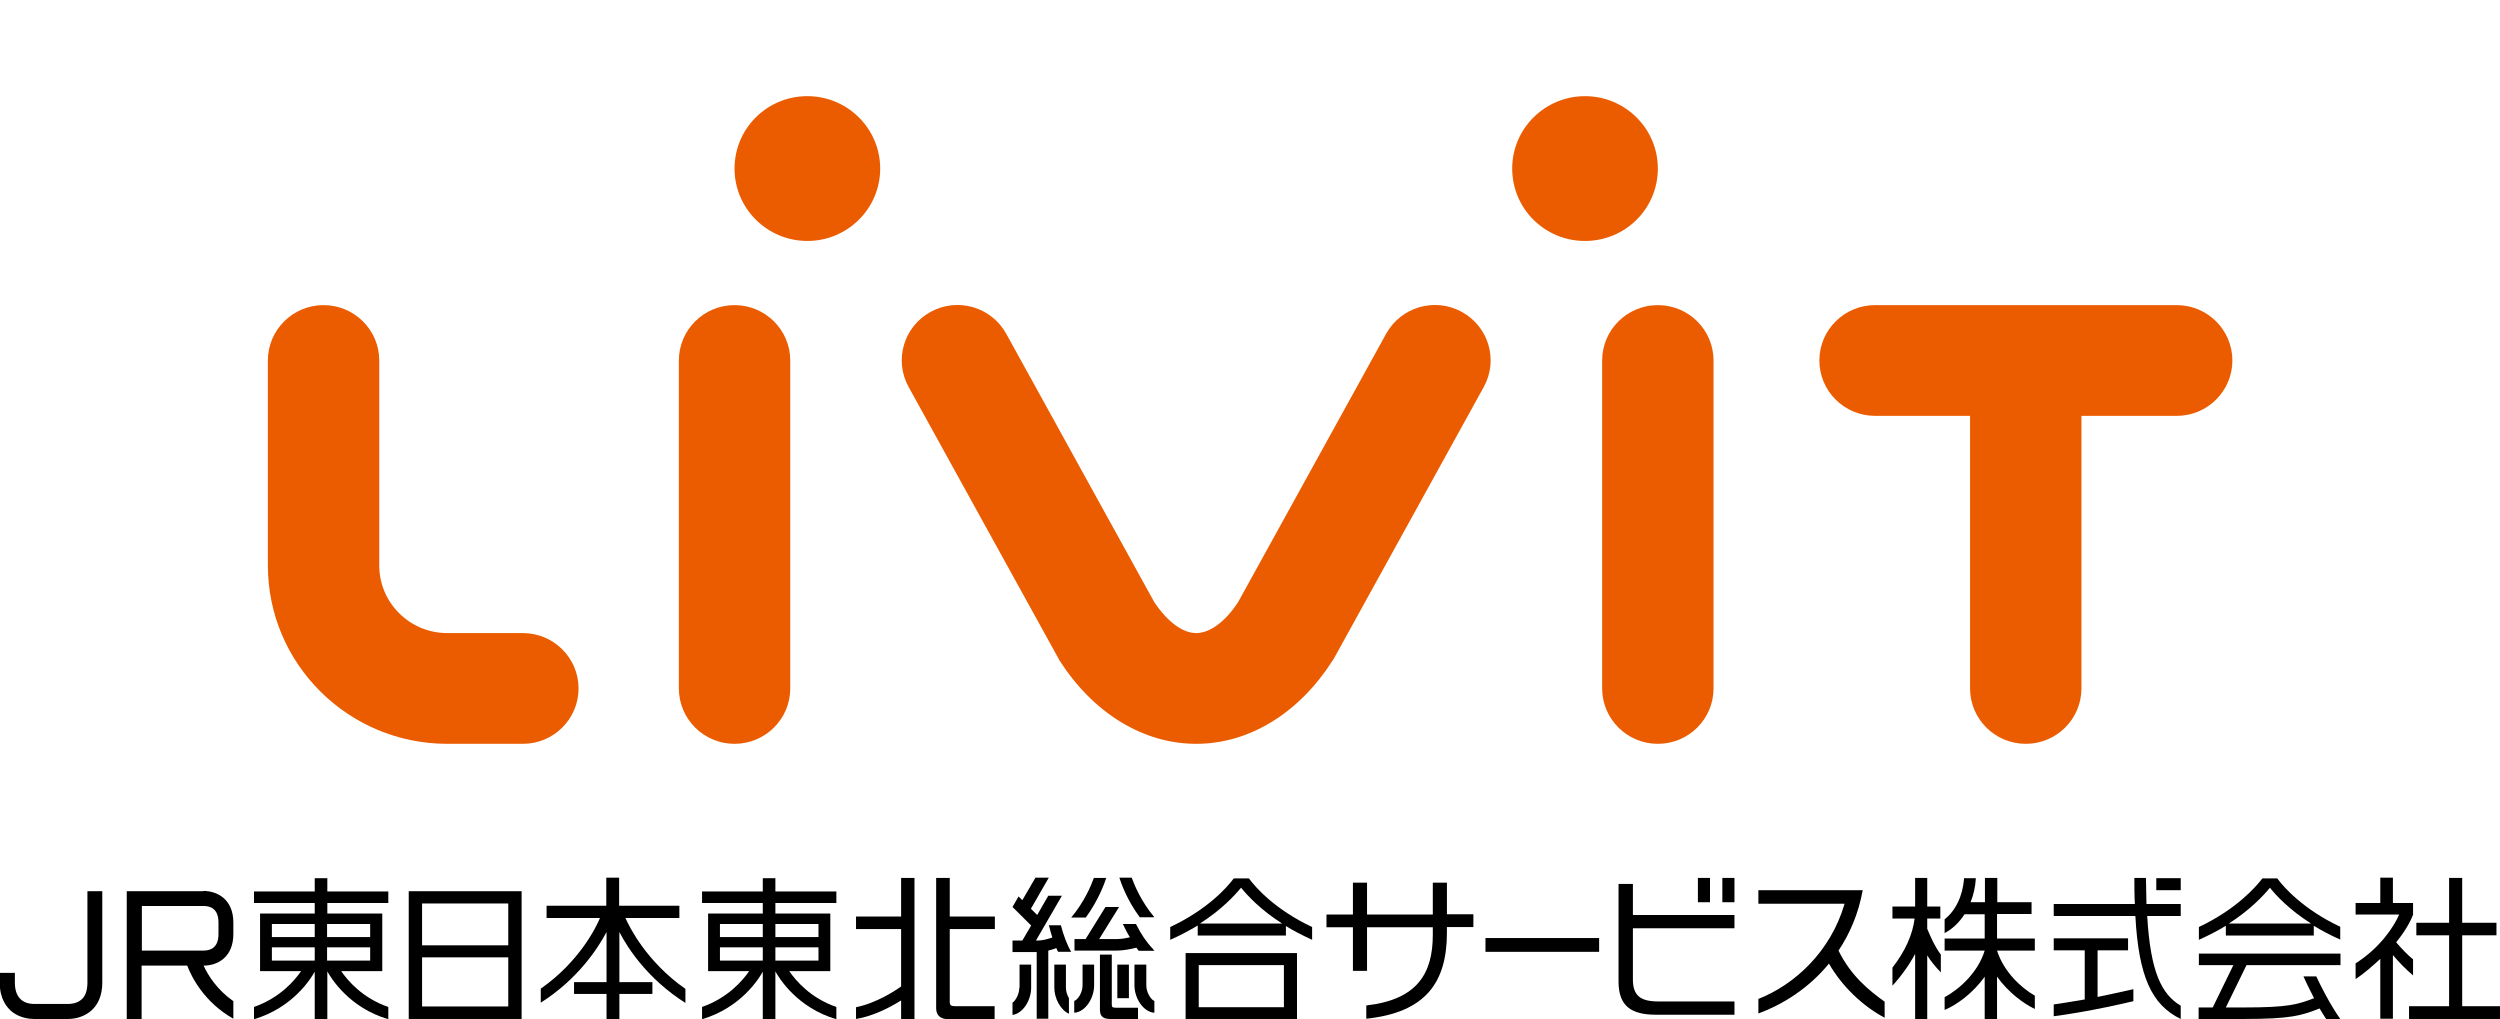 <svg width="130" height="53" viewBox="0 0 130 53" fill="none" xmlns="http://www.w3.org/2000/svg">
<g clip-path="url(#clip0_247_1721)">
<path d="M76.013 16.218C74.611 15.449 72.856 15.957 72.082 17.351L64.377 31.318C63.709 32.334 62.91 32.92 62.202 32.92C61.495 32.92 60.709 32.334 60.027 31.318L52.322 17.351C51.549 15.957 49.793 15.449 48.391 16.218C46.989 16.987 46.478 18.732 47.251 20.127L55.008 34.184C55.008 34.184 55.074 34.301 55.1 34.354C56.869 37.103 59.464 38.679 62.202 38.679C64.941 38.679 67.535 37.103 69.291 34.354C69.331 34.301 69.357 34.249 69.396 34.184L77.153 20.127C77.927 18.732 77.415 16.987 76.013 16.218Z" fill="#EB5C01"/>
<path d="M113.188 15.866H97.503C95.905 15.866 94.607 17.156 94.607 18.745C94.607 20.335 95.905 21.625 97.503 21.625H102.443V35.8C102.443 37.389 103.741 38.679 105.339 38.679C106.938 38.679 108.235 37.389 108.235 35.8V21.625H113.188C114.787 21.625 116.084 20.335 116.084 18.745C116.084 17.156 114.787 15.866 113.188 15.866Z" fill="#EB5C01"/>
<path d="M38.197 15.866C36.598 15.866 35.301 17.156 35.301 18.745V35.8C35.301 37.389 36.598 38.679 38.197 38.679C39.795 38.679 41.093 37.389 41.093 35.8V18.745C41.093 17.156 39.795 15.866 38.197 15.866Z" fill="#EB5C01"/>
<path d="M41.983 5C39.887 5 38.196 6.681 38.196 8.765C38.196 10.85 39.9 12.53 41.983 12.53C44.067 12.53 45.77 10.85 45.77 8.765C45.77 6.681 44.067 5 41.983 5Z" fill="#EB5C01"/>
<path d="M86.208 15.866C84.61 15.866 83.312 17.156 83.312 18.745V35.8C83.312 37.389 84.61 38.679 86.208 38.679C87.807 38.679 89.104 37.389 89.104 35.8V18.745C89.104 17.156 87.807 15.866 86.208 15.866Z" fill="#EB5C01"/>
<path d="M86.208 8.765C86.208 6.681 84.504 5 82.421 5C80.337 5 78.634 6.681 78.634 8.765C78.634 10.85 80.324 12.53 82.421 12.53C84.517 12.53 86.208 10.85 86.208 8.765Z" fill="#EB5C01"/>
<path d="M27.189 32.92H23.258C21.306 32.92 19.721 31.344 19.721 29.403V18.745C19.721 17.156 18.423 15.866 16.825 15.866C15.226 15.866 13.929 17.156 13.929 18.745V29.403C13.929 34.523 18.109 38.679 23.258 38.679H27.189C28.788 38.679 30.085 37.389 30.085 35.8C30.085 34.21 28.788 32.92 27.189 32.92Z" fill="#EB5C01"/>
<path d="M61.652 52.987H67.444V49.56H61.652V52.987ZM62.334 50.186H66.763V52.375H62.334V50.186Z" fill="black"/>
<path d="M64.928 45.678H64.155C63.827 46.121 62.818 47.28 60.852 48.205V48.87C61.39 48.635 61.861 48.375 62.281 48.127V48.648H66.867V48.153C67.26 48.401 67.719 48.635 68.23 48.87V48.205C66.29 47.293 65.281 46.134 64.954 45.691L64.928 45.678ZM62.399 48.023C63.513 47.306 64.194 46.577 64.535 46.16C64.875 46.577 65.544 47.306 66.671 48.023H62.412H62.399Z" fill="black"/>
<path d="M4.546 51.098C4.546 51.528 4.428 51.841 4.193 52.01C3.957 52.193 3.655 52.206 3.537 52.206H1.782C1.402 52.206 0.773 52.062 0.773 51.098V50.59H-0.014V51.098C-0.014 51.945 0.353 52.401 0.655 52.636C1.061 52.935 1.533 52.987 1.768 52.987H3.524C4.35 52.987 5.319 52.492 5.319 51.098V46.343H4.546V51.098Z" fill="black"/>
<path d="M128.034 52.323V48.636H129.816V47.984H128.034V45.652H127.353V47.984H125.65V48.636H127.353V52.323H125.27V52.987H130V52.323H128.034Z" fill="black"/>
<path d="M125.479 49.886C125.177 49.638 124.928 49.378 124.601 49C125.191 48.27 125.4 47.762 125.479 47.567V46.955H124.431V45.639H123.775V46.955H122.491V47.554H124.758C124.483 48.192 123.762 49.287 122.491 50.094V50.915C122.937 50.616 123.382 50.225 123.775 49.86V52.974H124.431V49.664C124.811 50.108 125.112 50.407 125.479 50.72V49.886Z" fill="black"/>
<path d="M118.417 45.678H117.644C117.303 46.121 116.294 47.28 114.342 48.205V48.87C114.866 48.635 115.338 48.388 115.744 48.14V48.648H120.317V48.14C120.723 48.388 121.182 48.635 121.693 48.857V48.192C119.754 47.28 118.745 46.121 118.417 45.678ZM115.901 48.023C117.015 47.306 117.696 46.577 118.037 46.16C118.365 46.577 119.046 47.306 120.173 48.023H115.914H115.901Z" fill="black"/>
<path d="M114.328 50.186H116.136L115.062 52.388H114.328V52.987H116.661C119.163 52.987 119.674 52.805 120.618 52.44C120.723 52.623 120.841 52.805 120.959 52.987H121.692C121.155 52.219 120.683 51.281 120.447 50.773H119.779C119.871 50.981 120.067 51.398 120.33 51.906C119.478 52.232 119.006 52.388 116.674 52.388H115.743L116.818 50.186H121.705V49.587H114.341V50.186H114.328Z" fill="black"/>
<path d="M109.074 49.417H110.659V48.792H106.794V49.417H108.406V51.971C107.685 52.101 107.135 52.179 106.794 52.231V52.844C107.423 52.766 108.956 52.531 110.935 52.062V51.437C110.266 51.593 109.637 51.723 109.074 51.841V49.417Z" fill="black"/>
<path d="M113.398 45.665H112.127V46.29H113.398V45.665Z" fill="black"/>
<path d="M111.59 45.652H110.987C110.987 46.134 110.987 46.577 111.013 47.007H106.794V47.633H111.039C111.21 50.786 111.891 52.258 113.398 52.987V52.297C112.415 51.711 111.826 50.577 111.655 47.633H113.398V47.007H111.616C111.616 46.59 111.59 46.147 111.59 45.652Z" fill="black"/>
<path d="M84.911 45.964H84.164V51.045C84.164 52.322 84.832 52.765 86.103 52.765H90.192V52.075H86.221C85.317 52.075 84.911 51.775 84.911 50.941V48.27H90.192V47.58H84.911V45.951V45.964Z" fill="black"/>
<path d="M90.192 45.652H89.562V46.916H90.192V45.652Z" fill="black"/>
<path d="M88.92 45.652H88.291V46.916H88.92V45.652Z" fill="black"/>
<path d="M10.574 46.342H6.591V52.987H7.364V50.212H9.736C9.958 50.798 10.614 52.114 12.134 52.974V52.062C11.282 51.462 10.81 50.707 10.587 50.212C11.308 50.212 12.134 49.782 12.134 48.57V47.971C12.134 46.759 11.295 46.329 10.574 46.329V46.342ZM11.361 48.57C11.361 49.287 10.941 49.43 10.587 49.43H7.377V47.111H10.587C10.941 47.111 11.361 47.254 11.361 47.971V48.57Z" fill="black"/>
<path d="M21.254 52.987H27.124V46.343H21.254V52.987ZM21.948 46.981H26.43V49.157H21.948V46.981ZM21.948 49.782H26.43V52.336H21.948V49.782Z" fill="black"/>
<path d="M46.858 47.659H44.513V48.31H46.858V51.294C46.557 51.515 45.561 52.167 44.513 52.375V52.987C45.456 52.831 46.334 52.349 46.858 52.023V52.987H47.553V45.652H46.858V47.659Z" fill="black"/>
<path d="M49.374 45.652H48.68V52.414C48.68 53 49.191 53 49.374 53H51.72V52.323H49.676C49.44 52.323 49.387 52.271 49.387 52.075V48.31H51.733V47.659H49.387V45.652H49.374Z" fill="black"/>
<path d="M100.216 47.763H100.897V47.138H100.216V45.652H99.587V47.138H98.407V47.763H99.56C99.456 48.597 99.076 49.457 98.407 50.316V51.255C98.905 50.707 99.298 50.147 99.587 49.6V52.987H100.216V49.678C100.399 49.978 100.635 50.264 100.923 50.564V49.639C100.622 49.235 100.425 48.805 100.216 48.297V47.776V47.763Z" fill="black"/>
<path d="M103.859 47.528H105.641V46.916H103.859V45.652H103.217V46.916H102.47C102.627 46.525 102.719 46.108 102.745 45.665H102.129C102.077 46.564 101.684 47.372 101.12 47.802V48.519C101.526 48.31 101.88 47.971 102.155 47.541H103.204V48.805H101.12V49.431H103.204C102.837 50.616 101.841 51.463 101.12 51.854V52.518C101.736 52.258 102.588 51.658 103.204 50.786V53.014H103.846V50.786C104.422 51.593 105.208 52.18 105.811 52.466V51.776C105.09 51.359 104.199 50.538 103.846 49.431H105.811V48.805H103.846V47.541L103.859 47.528Z" fill="black"/>
<path d="M32.523 47.736H35.327V47.098H32.195V45.639H31.527V47.098H28.422V47.736H31.199C31.016 48.179 30.151 49.99 28.12 51.41V52.14C30.059 50.902 31.081 49.326 31.54 48.466V51.072H29.85V51.684H31.54V52.987H32.208V51.684H33.925V51.072H32.208V48.466C32.654 49.326 33.689 50.915 35.642 52.153V51.423C33.597 49.99 32.719 48.179 32.523 47.736Z" fill="black"/>
<path d="M75.24 45.9H74.506V47.554H71.086V45.9H70.352V47.554H68.977V48.219H70.352V50.486H71.086V48.219H74.506V48.61C74.506 50.642 73.681 51.984 71.047 52.284V52.974C74.126 52.648 75.24 51.098 75.24 48.492V48.206H76.616V47.541H75.24V45.887V45.9Z" fill="black"/>
<path d="M83.155 48.778H77.245V49.495H83.155V48.778Z" fill="black"/>
<path d="M17.742 50.499H19.878V47.502H17.021V46.955H20.192V46.356H17.021V45.665H16.366V46.356H13.208V46.955H16.366V47.502H13.523V50.499H15.658C15.318 50.994 14.545 51.893 13.208 52.362V53C15.226 52.401 16.169 50.889 16.366 50.525V53H17.021V50.512C17.205 50.85 18.148 52.401 20.192 53V52.362C18.856 51.906 18.082 50.994 17.742 50.499ZM17.008 48.049H19.249V48.727H17.008V48.049ZM17.008 49.261H19.249V49.951H17.008V49.261ZM14.138 48.049H16.366V48.727H14.138V48.049ZM14.138 49.261H16.366V49.951H14.138V49.261Z" fill="black"/>
<path d="M41.041 50.499H43.176V47.502H40.32V46.955H43.491V46.356H40.32V45.665H39.665V46.356H36.507V46.955H39.665V47.502H36.821V50.499H38.957C38.617 50.994 37.843 51.893 36.507 52.362V53C38.525 52.401 39.468 50.889 39.665 50.525V53H40.32V50.512C40.503 50.85 41.447 52.401 43.491 53V52.362C42.154 51.906 41.381 50.994 41.041 50.499ZM40.32 48.049H42.561V48.727H40.32V48.049ZM40.32 49.261H42.561V49.951H40.32V49.261ZM37.437 48.049H39.665V48.727H37.437V48.049ZM37.437 49.261H39.665V49.951H37.437V49.261Z" fill="black"/>
<path d="M95.603 49.43C96.193 48.544 96.639 47.515 96.861 46.29H91.436V46.994H95.918C95.197 49.482 93.323 51.202 91.436 51.944V52.7C92.747 52.218 94.07 51.371 95.106 50.107C95.761 51.254 96.822 52.296 98.001 52.922V52.088C97.163 51.488 96.232 50.72 95.603 49.43Z" fill="black"/>
<path d="M57.525 45.652H56.882C56.725 46.082 56.371 46.916 55.703 47.711H56.463C57.105 46.825 57.42 45.978 57.525 45.652Z" fill="black"/>
<path d="M60.027 47.697C59.359 46.902 59.005 46.069 58.848 45.639H58.206C58.311 45.964 58.612 46.811 59.267 47.697H60.027Z" fill="black"/>
<path d="M59.096 49.287C59.096 49.287 59.175 49.391 59.214 49.443H60.027C60.027 49.443 60.027 49.43 60.014 49.417C59.988 49.391 59.961 49.365 59.948 49.339C59.621 49 59.346 48.596 59.07 48.049H58.389C58.507 48.297 58.625 48.531 58.756 48.739C58.533 48.792 58.271 48.831 58.087 48.831H57.157L58.192 47.163H57.485L56.45 48.831H55.873V49.43H58.101C58.389 49.43 58.821 49.352 59.11 49.274L59.096 49.287Z" fill="black"/>
<path d="M58.703 50.16H58.101V51.906H58.703V50.16Z" fill="black"/>
<path d="M57.813 52.218V49.639H57.197V52.518C57.197 52.896 57.42 52.987 57.748 52.987H59.176V52.401H58.01C57.826 52.401 57.813 52.349 57.813 52.218Z" fill="black"/>
<path d="M56.293 51.242C56.293 51.606 56.057 51.984 55.86 52.049V52.662C56.45 52.623 56.895 51.893 56.895 51.242V50.16H56.293V51.242Z" fill="black"/>
<path d="M54.55 48.14C54.603 48.336 54.655 48.557 54.721 48.752C54.485 48.831 54.197 48.909 53.961 48.909H53.869L55.219 46.577H54.511L53.934 47.58L53.607 47.254L54.537 45.639H53.843L53.161 46.811L52.965 46.616L52.65 47.163L53.62 48.127L53.161 48.909H52.65V49.508H53.908V52.974H54.511V49.43C54.668 49.391 54.799 49.352 54.93 49.3C54.957 49.365 54.983 49.43 55.022 49.495H55.703C55.481 49.13 55.297 48.609 55.166 48.114H54.537L54.55 48.14Z" fill="black"/>
<path d="M55.428 50.16H54.825V51.359C54.825 51.906 55.14 52.518 55.585 52.714V51.906C55.493 51.75 55.428 51.554 55.428 51.359V50.16Z" fill="black"/>
<path d="M59.608 51.242V50.16H58.992V51.242C58.992 51.893 59.438 52.623 60.027 52.662V52.049C59.844 51.984 59.608 51.606 59.608 51.242Z" fill="black"/>
<path d="M53.004 51.359C53.004 51.684 52.821 52.023 52.65 52.141V52.779C53.214 52.688 53.62 51.997 53.62 51.359V50.16H53.017V51.359H53.004Z" fill="black"/>
</g>
<defs>
<clipPath id="clip0_247_1721">
<rect width="130" height="53" fill="white"/>
</clipPath>
</defs>
</svg>
